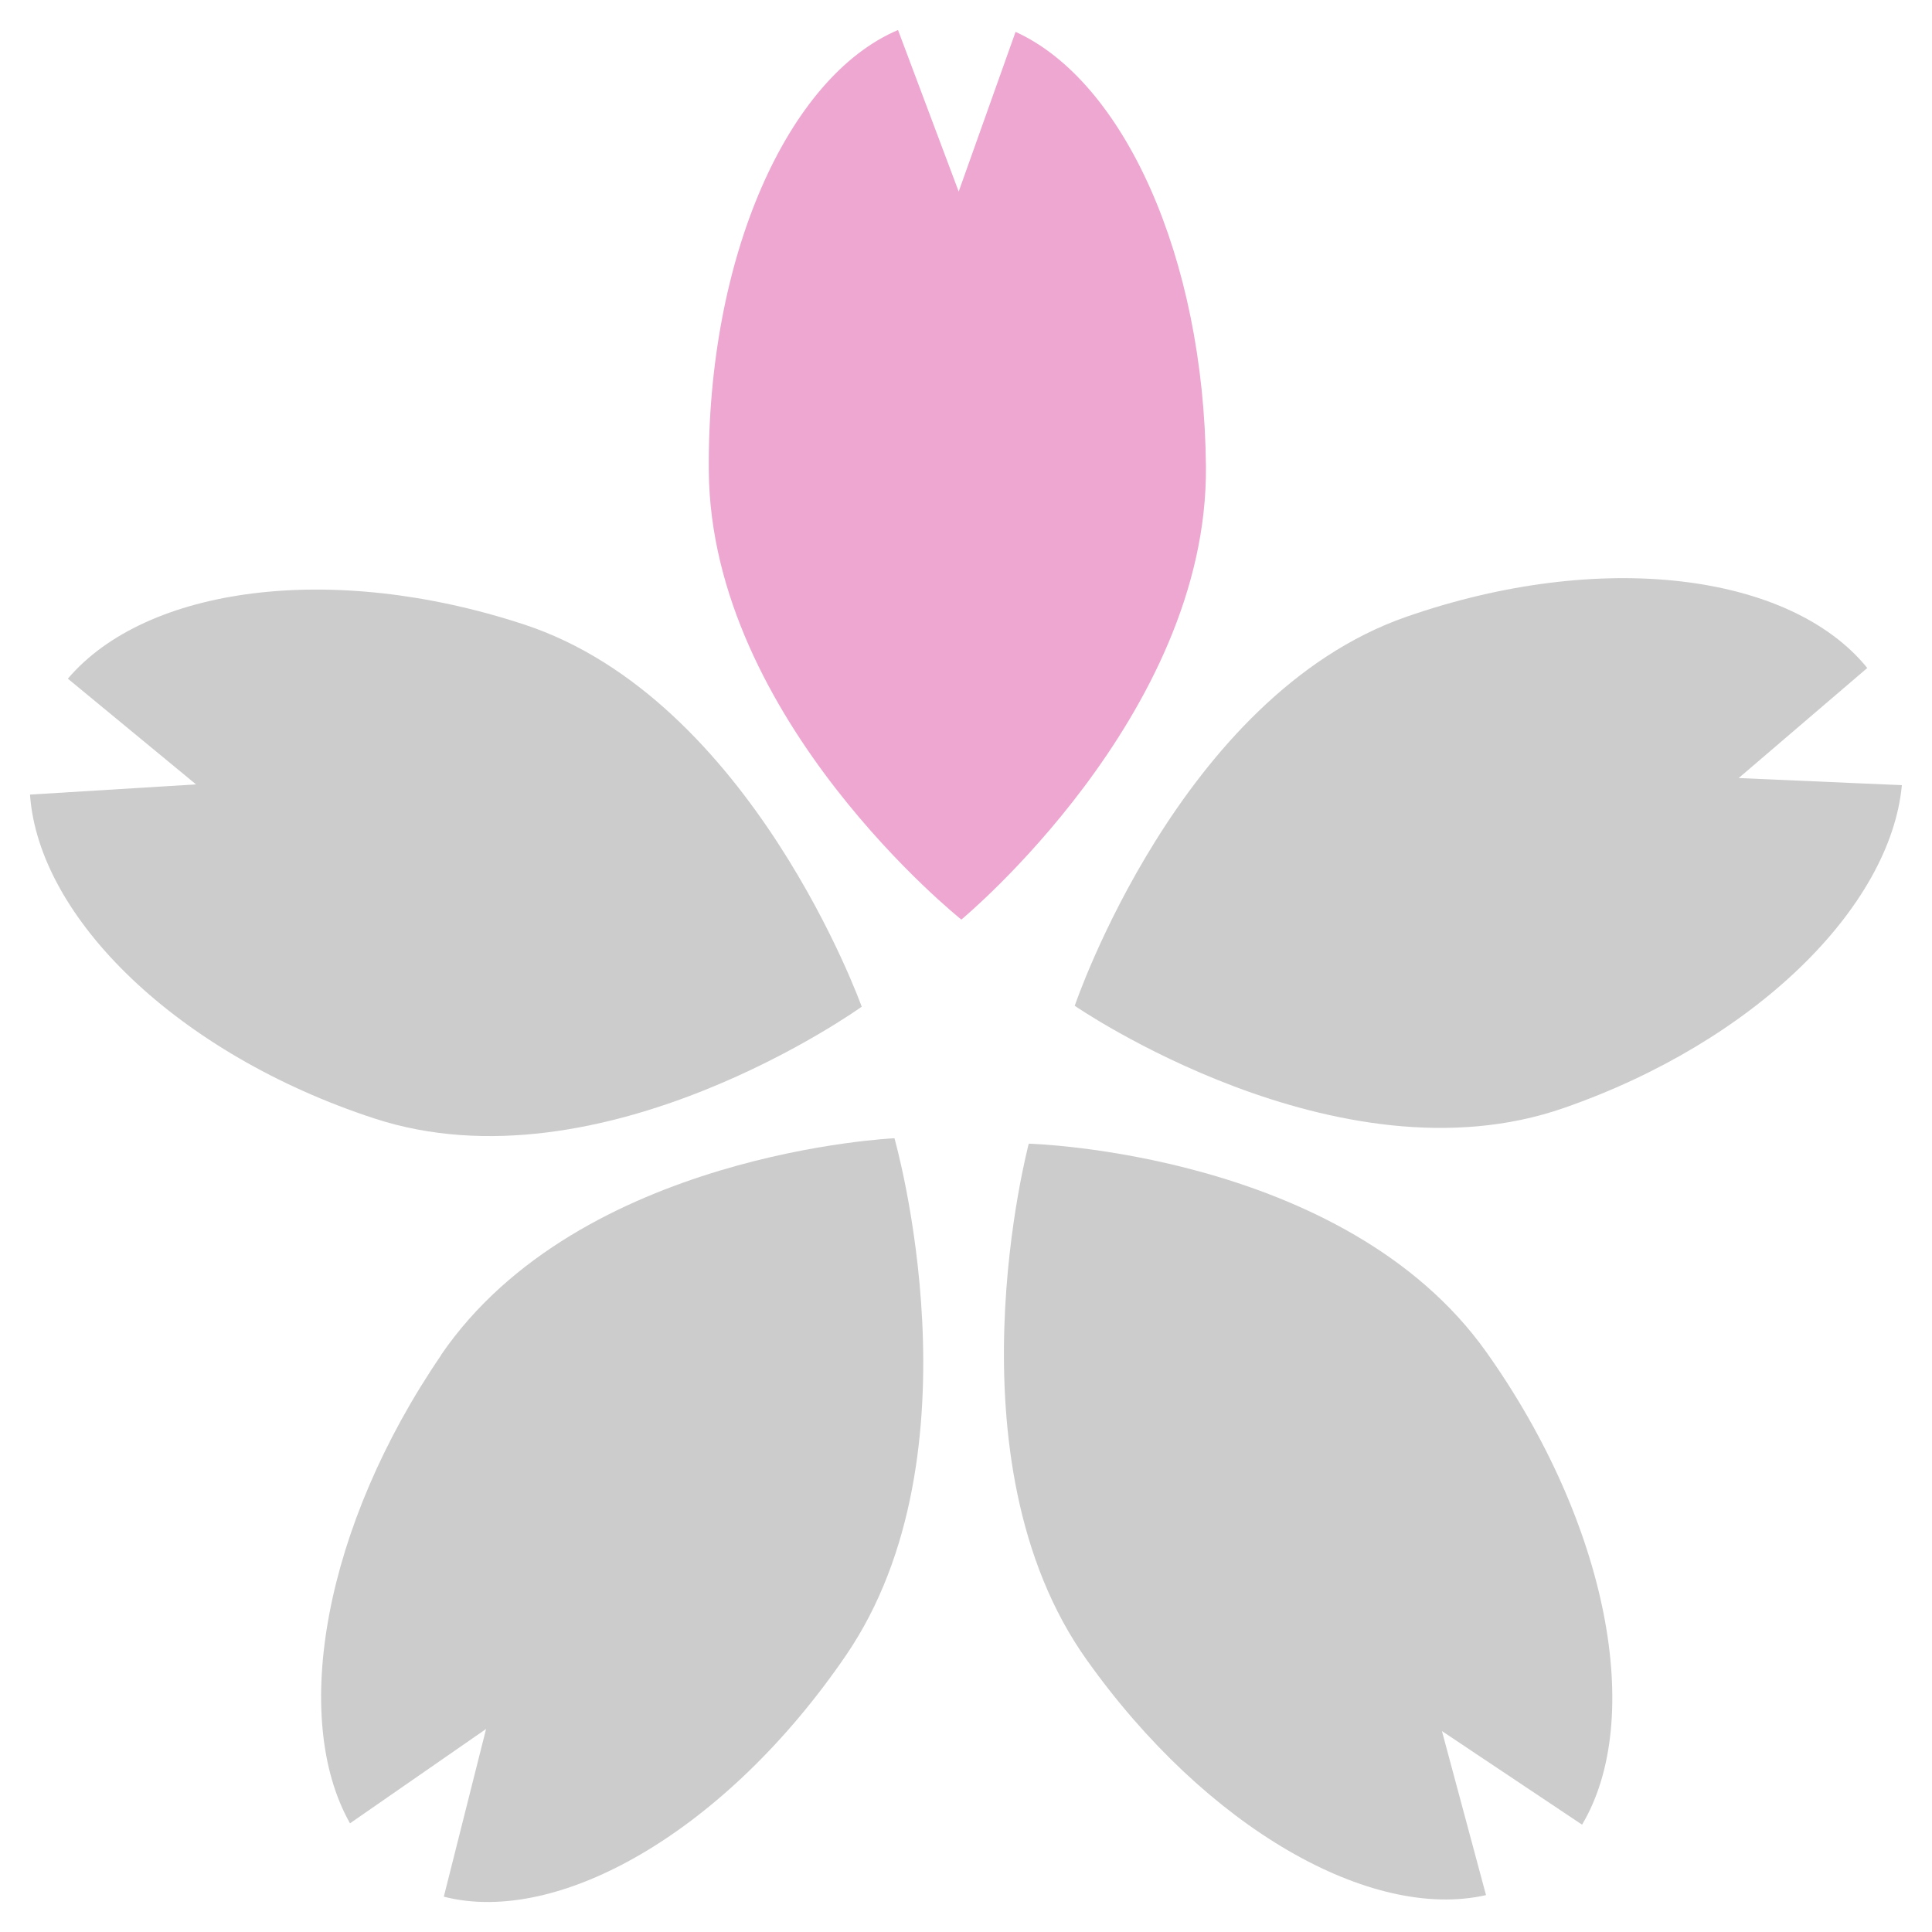<svg xmlns="http://www.w3.org/2000/svg" xmlns:xlink="http://www.w3.org/1999/xlink" width="32" height="32" viewBox="0 0 32 32">
  <defs>
    <clipPath id="clip-path">
      <rect id="長方形_3422" data-name="長方形 3422" width="32" height="32" transform="translate(-0.418 -0.418)" fill="none"/>
    </clipPath>
  </defs>
  <g id="グループ_6894" data-name="グループ 6894" transform="translate(0.55 0.55)">
    <g id="グループ_4771" data-name="グループ 4771" transform="translate(-0.132 -0.132)" clip-path="url(#clip-path)">
      <path id="パス_55120" data-name="パス 55120" d="M35.085,7.231c-.031-3.48-1.369-6.391-3.153-7.2L30.99,2.676,29.985,0C28.16.774,26.82,3.759,26.851,7.308c.036,4.123,4.183,7.426,4.183,7.426s4.086-3.381,4.051-7.5" transform="translate(-15.529 0.079)" fill="#eda7d0"/>
      <path id="パス_55121" data-name="パス 55121" d="M52.323,24.228l2.13-1.823c-1.27-1.568-4.408-1.974-7.64-.846C43.061,22.869,41.326,28,41.326,28s4.35,3,8.1,1.693c3.167-1.1,5.411-3.329,5.6-5.347Z" transform="translate(-23.943 -11.759)" fill="#ccc"/>
      <path id="パス_55122" data-name="パス 55122" d="M13.776,28.264s-1.824-5.1-5.6-6.334c-3.187-1.046-6.257-.62-7.549.9l2.123,1.751L0,24.75c.143,2.047,2.453,4.3,5.7,5.363,3.775,1.238,8.073-1.848,8.073-1.848" transform="translate(0.079 -12.007)" fill="#ccc"/>
      <path id="パス_55123" data-name="パス 55123" d="M38.939,42.487s-1.4,5.24.956,8.551c1.988,2.8,4.714,4.333,6.616,3.9l-.73-2.717,2.321,1.55c1.039-1.744.439-4.978-1.588-7.831-2.357-3.313-7.575-3.448-7.575-3.448" transform="translate(-22.316 -23.967)" fill="#ccc"/>
      <path id="パス_55124" data-name="パス 55124" d="M13.5,45.881c-1.939,2.834-2.5,6.009-1.512,7.758l2.254-1.563-.7,2.778c1.913.491,4.681-1.1,6.658-3.993,2.3-3.358.806-8.569.806-8.569s-5.214.233-7.511,3.591" transform="translate(-6.609 -23.857)" fill="#ccc"/>
    </g>
  </g>
</svg>
